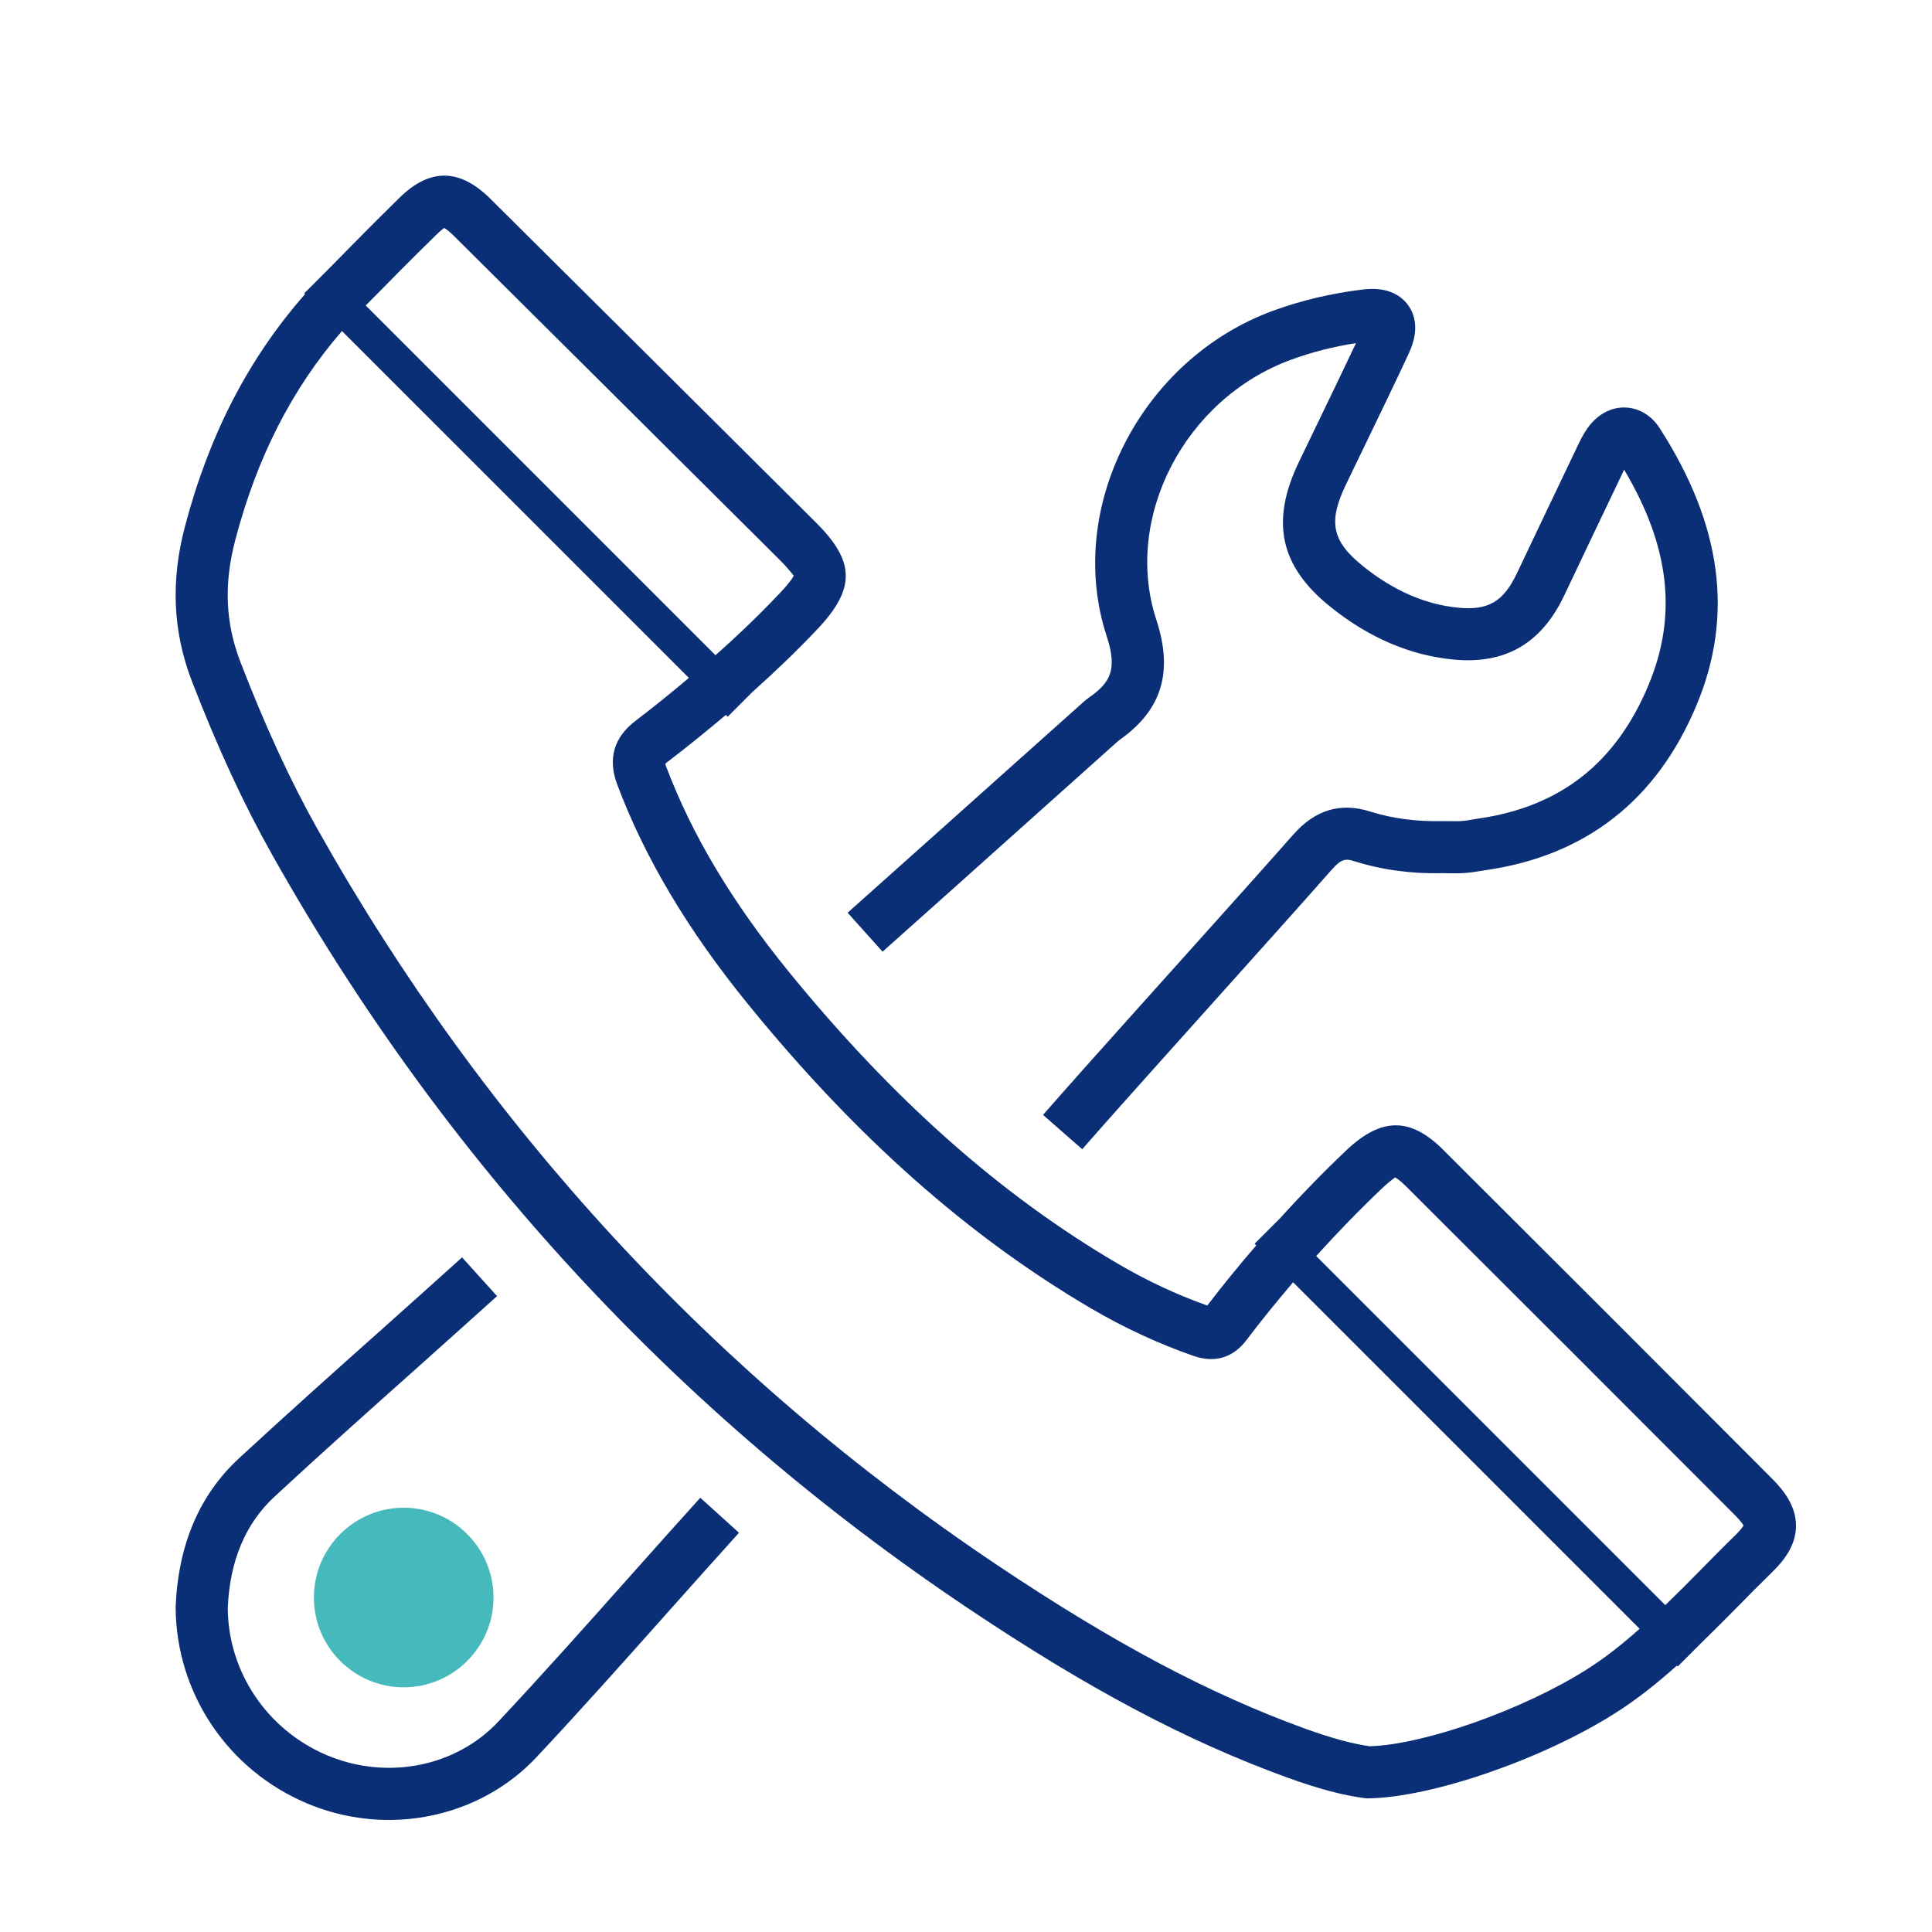 <?xml version="1.0" encoding="UTF-8"?> <svg xmlns="http://www.w3.org/2000/svg" width="43" height="43" viewBox="0 0 43 43" fill="none"><g id="np_tech-support_217774_4CA585 1"><g id="Group"><path id="Vector" d="M39.434 32.903C37 30.463 34.563 28.025 32.121 25.591C31.389 24.861 30.744 24.864 29.964 25.603C29.448 26.092 28.951 26.604 28.471 27.134L27.923 27.681L27.96 27.718C27.586 28.153 27.22 28.598 26.87 29.057C26.188 28.815 25.518 28.501 24.878 28.125C22.265 26.593 19.871 24.47 17.559 21.632C16.291 20.074 15.396 18.575 14.823 17.052C14.815 17.03 14.81 17.013 14.806 17C14.816 16.99 14.832 16.978 14.85 16.963C15.314 16.608 15.742 16.259 16.155 15.912L16.196 15.952L16.743 15.404C17.262 14.941 17.744 14.477 18.188 14.008C19.044 13.103 19.038 12.502 18.159 11.628C15.747 9.226 13.332 6.826 10.918 4.428C10.231 3.744 9.566 3.735 8.886 4.407C8.358 4.926 7.836 5.452 7.318 5.981L6.771 6.529L6.789 6.547C5.533 7.975 4.653 9.675 4.114 11.727C3.796 12.938 3.848 14.062 4.271 15.161C4.841 16.636 5.422 17.894 6.049 19.009C9.871 25.815 15.082 31.462 21.535 35.788C24.218 37.587 26.415 38.752 28.657 39.565C29.339 39.812 29.887 39.958 30.382 40.022L30.424 40.027L30.468 40.025C31.875 40.002 34.328 39.155 35.935 38.138C36.438 37.82 36.891 37.456 37.321 37.072L37.34 37.091L37.887 36.544C38.157 36.281 38.421 36.018 38.68 35.754C38.927 35.502 39.174 35.252 39.426 35.007C39.679 34.76 39.971 34.419 39.973 33.962C39.975 33.507 39.686 33.157 39.434 32.903ZM9.701 5.234C9.817 5.119 9.879 5.084 9.882 5.074C9.906 5.084 9.974 5.123 10.102 5.25C12.516 7.651 14.931 10.049 17.343 12.451C17.615 12.722 17.654 12.819 17.668 12.804C17.659 12.832 17.612 12.931 17.348 13.21C16.912 13.671 16.44 14.127 15.924 14.583L8.14 6.799C8.656 6.273 9.175 5.751 9.701 5.234ZM35.312 37.159C33.898 38.053 31.704 38.829 30.486 38.866C30.092 38.81 29.621 38.681 29.05 38.475C26.899 37.694 24.78 36.566 22.179 34.823C15.88 30.599 10.793 25.087 7.058 18.439C6.46 17.372 5.903 16.163 5.354 14.742C5.016 13.867 4.979 13.002 5.236 12.021C5.72 10.175 6.501 8.648 7.611 7.368L15.332 15.088C14.958 15.404 14.568 15.72 14.147 16.041C13.66 16.412 13.524 16.889 13.737 17.46C14.355 19.103 15.311 20.708 16.66 22.364C19.058 25.311 21.554 27.521 24.29 29.125C25.019 29.552 25.784 29.906 26.563 30.178C27.038 30.343 27.45 30.219 27.75 29.816C28.078 29.381 28.426 28.957 28.78 28.539L36.492 36.251C36.122 36.582 35.736 36.891 35.312 37.159ZM38.615 34.176C38.356 34.428 38.104 34.685 37.85 34.942C37.587 35.211 37.326 35.471 37.064 35.725L29.294 27.955C29.765 27.434 30.255 26.928 30.764 26.445C30.962 26.257 31.049 26.215 31.046 26.205C31.068 26.213 31.143 26.253 31.303 26.413C33.744 28.847 36.179 31.282 38.613 33.721C38.737 33.845 38.786 33.919 38.805 33.953C38.786 33.988 38.737 34.057 38.615 34.176Z" fill="#0B2F76"></path><path id="Vector_2" d="M19.643 21.181C20.827 20.126 22.008 19.069 23.189 18.011L24.821 16.551C24.853 16.523 24.884 16.493 24.919 16.467C25.858 15.806 26.118 14.957 25.737 13.797C24.993 11.529 26.363 8.878 28.73 8.008C29.185 7.84 29.671 7.716 30.18 7.637C29.894 8.242 29.603 8.843 29.313 9.445L28.91 10.281C28.271 11.608 28.486 12.602 29.608 13.504C30.463 14.193 31.387 14.588 32.353 14.68C33.502 14.789 34.306 14.324 34.814 13.254C35.245 12.344 35.679 11.435 36.114 10.526L36.142 10.464C36.144 10.461 36.146 10.456 36.147 10.452C37.164 12.164 37.337 13.694 36.693 15.241C35.969 16.982 34.73 17.956 32.902 18.219L32.768 18.241C32.689 18.255 32.61 18.268 32.531 18.273C32.44 18.28 32.348 18.278 32.256 18.276L32.093 18.275C31.53 18.288 30.989 18.218 30.5 18.063C29.835 17.853 29.273 18.021 28.784 18.576C27.991 19.472 27.191 20.363 26.392 21.253L24.922 22.892C24.351 23.531 23.778 24.169 23.214 24.814L24.087 25.578C24.648 24.936 25.218 24.302 25.785 23.667L27.255 22.027C28.056 21.135 28.858 20.242 29.652 19.343C29.86 19.108 29.959 19.108 30.151 19.17C30.762 19.362 31.422 19.451 32.106 19.434L32.237 19.436C32.36 19.437 32.482 19.439 32.605 19.43C32.721 19.422 32.837 19.405 32.953 19.385L33.067 19.367C35.301 19.044 36.881 17.805 37.763 15.686C38.591 13.698 38.323 11.684 36.942 9.534C36.757 9.245 36.473 9.075 36.166 9.07C35.85 9.058 35.541 9.233 35.329 9.535C35.225 9.683 35.155 9.834 35.091 9.969L35.064 10.026C34.629 10.936 34.194 11.847 33.762 12.759C33.463 13.388 33.126 13.59 32.462 13.526C31.727 13.456 31.011 13.145 30.336 12.601C29.644 12.043 29.555 11.62 29.956 10.785L30.359 9.95C30.695 9.256 31.031 8.561 31.357 7.862C31.602 7.337 31.483 6.991 31.34 6.792C31.196 6.594 30.907 6.374 30.334 6.443C29.629 6.529 28.955 6.688 28.328 6.918C25.392 7.998 23.699 11.314 24.631 14.158C24.878 14.91 24.705 15.196 24.247 15.518C24.173 15.57 24.104 15.631 24.037 15.693L22.411 17.146C21.23 18.203 20.049 19.259 18.865 20.314L19.643 21.181Z" fill="#0B2F76"></path><path id="Vector_3" d="M13.977 35.132C13.04 36.184 12.071 37.272 11.093 38.315C10.148 39.325 8.617 39.627 7.285 39.069C5.945 38.507 5.075 37.208 5.07 35.787C5.113 34.741 5.463 33.91 6.108 33.312C7.144 32.352 8.216 31.395 9.254 30.47C9.857 29.93 10.462 29.389 11.063 28.847L10.284 27.985C9.684 28.528 9.081 29.065 8.48 29.603C7.438 30.532 6.361 31.494 5.318 32.458C4.44 33.271 3.966 34.375 3.909 35.764C3.916 37.679 5.065 39.395 6.837 40.139C7.425 40.386 8.043 40.506 8.654 40.506C9.885 40.506 11.086 40.019 11.94 39.11C12.927 38.057 13.902 36.963 14.844 35.905C15.376 35.307 15.911 34.709 16.448 34.114L15.586 33.335C15.047 33.93 14.513 34.531 13.977 35.132Z" fill="#0B2F76"></path><path id="Vector_4" d="M6.986 35.556C6.986 36.657 7.883 37.554 8.985 37.554C10.087 37.554 10.984 36.657 10.984 35.556C10.984 34.454 10.087 33.557 8.985 33.557C7.883 33.557 6.986 34.454 6.986 35.556Z" fill="#45B9BC"></path></g></g></svg> 